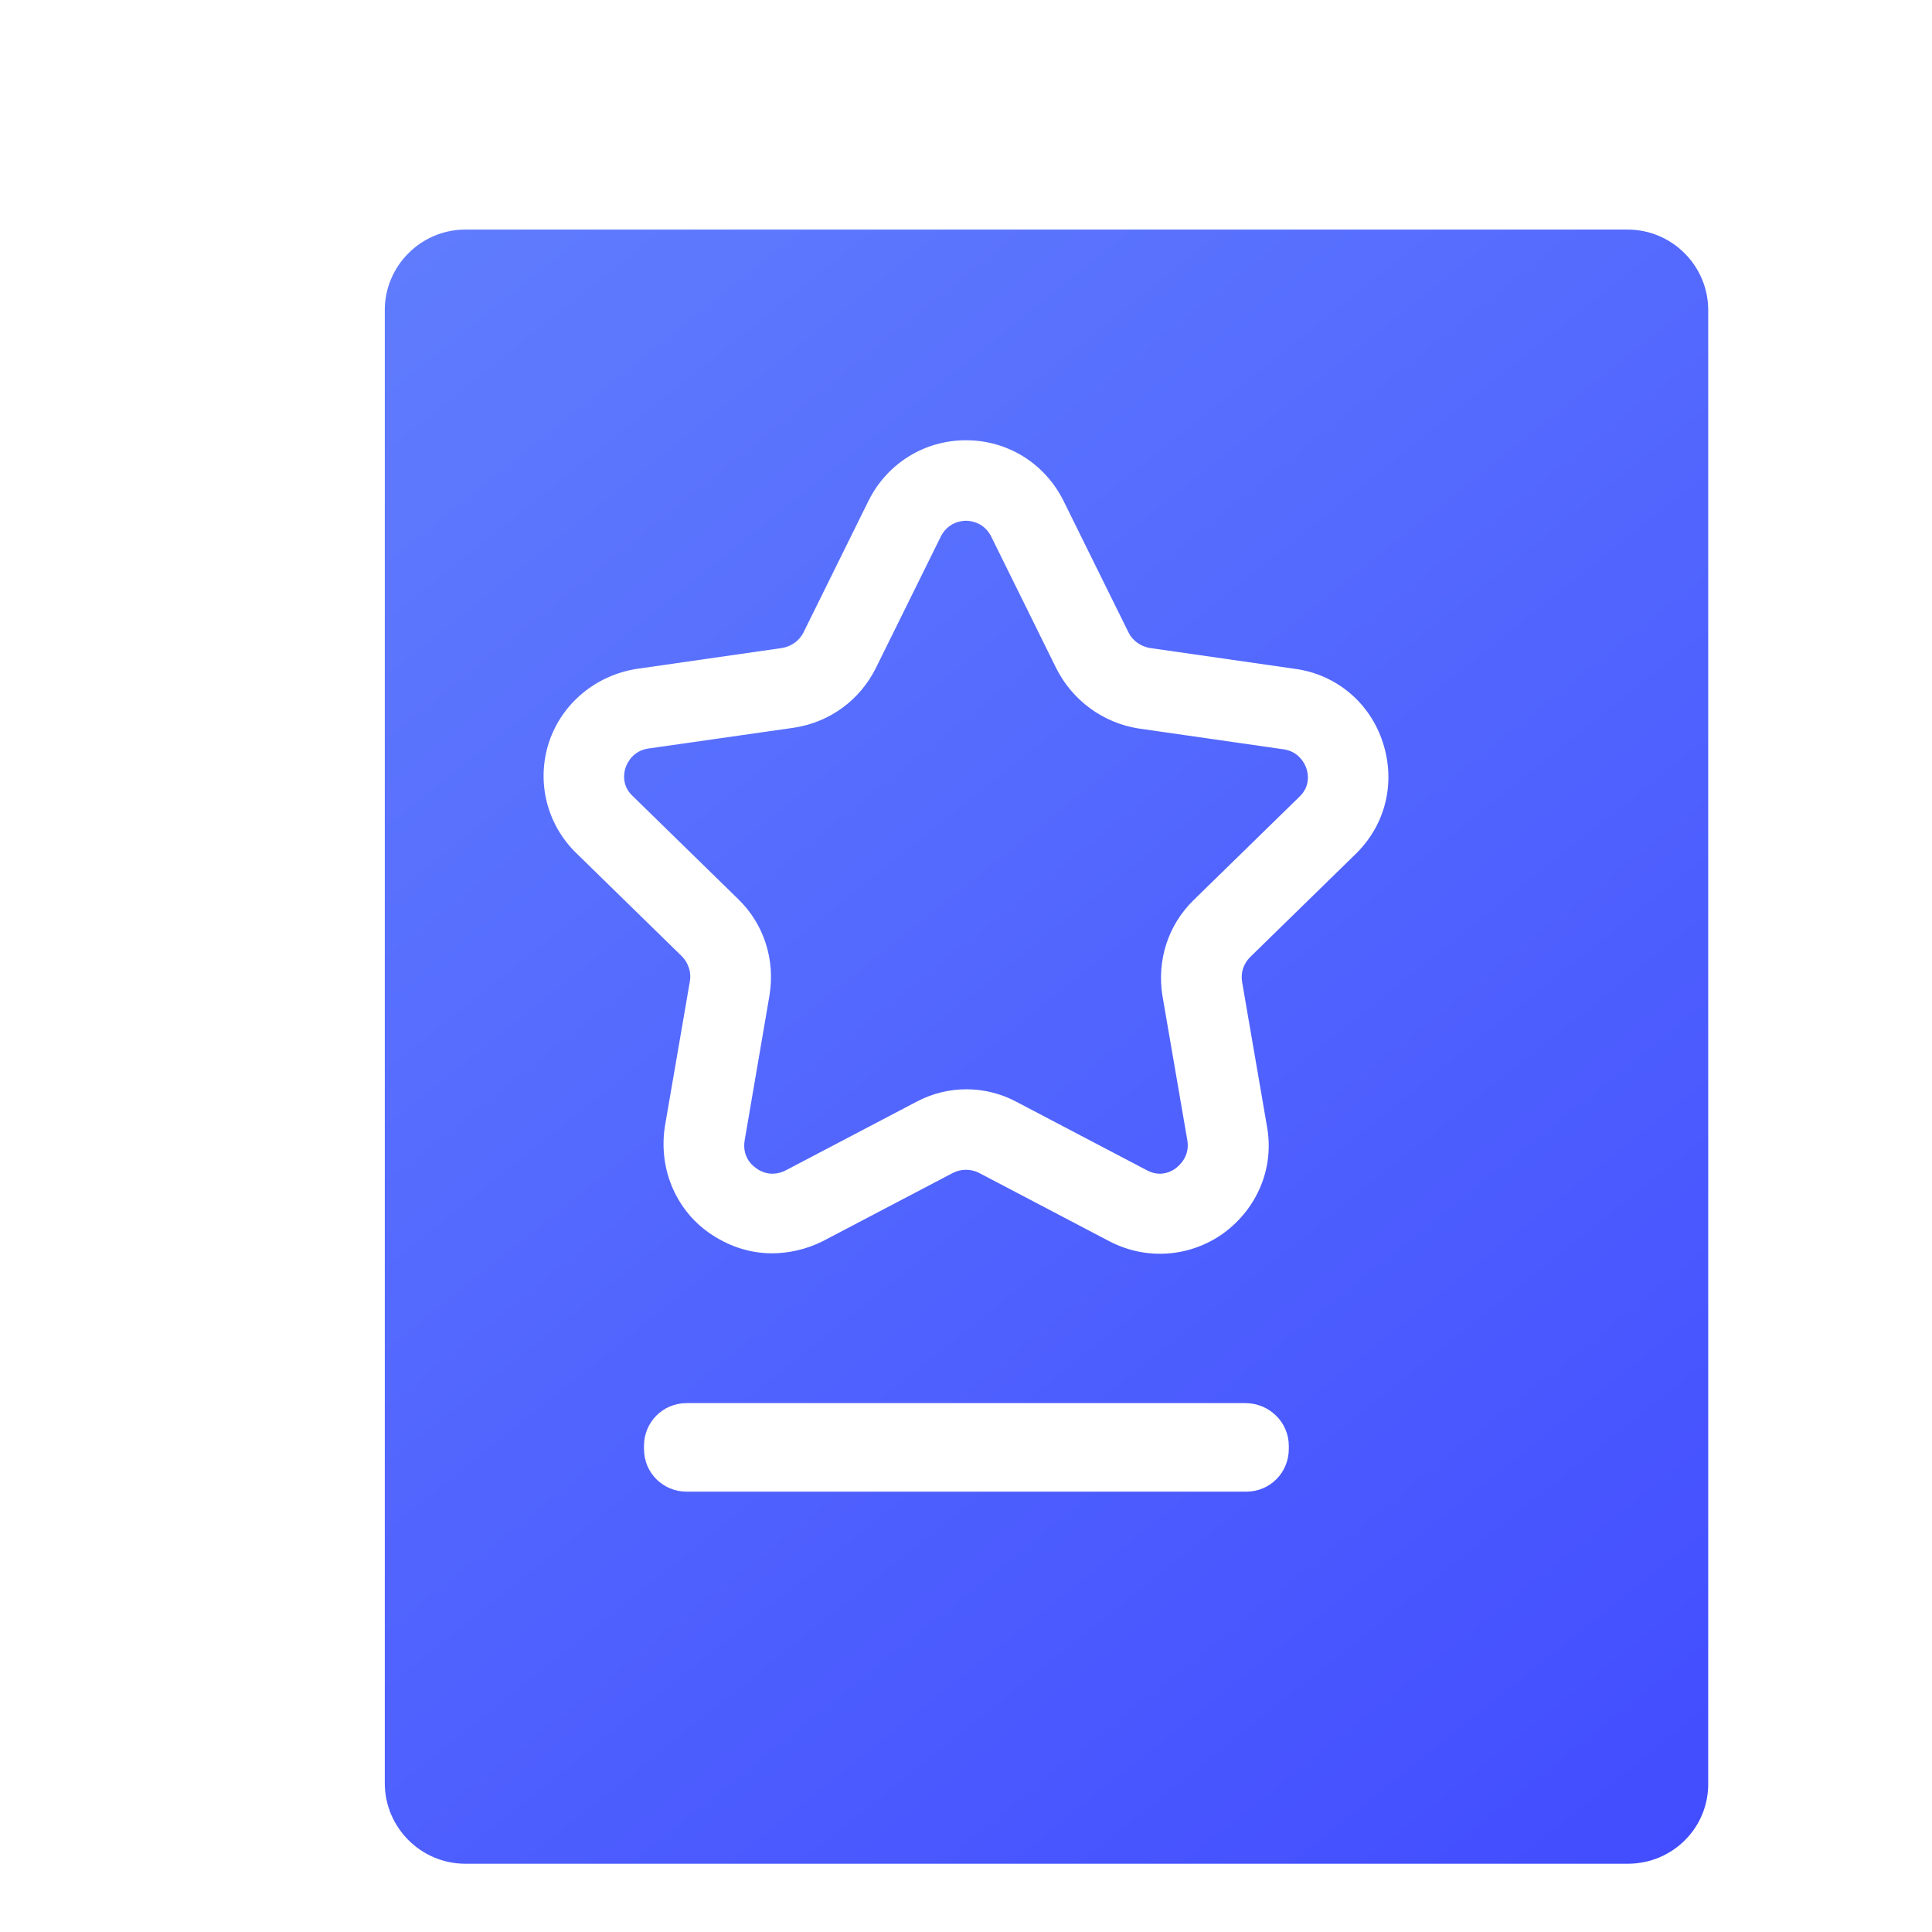 <svg width="24" height="24" viewBox="0 0 24 24" fill="none" xmlns="http://www.w3.org/2000/svg">
<g id="Group 334300862">
<g id="Group 6989">
<g id="Vector" filter="url(#filter0_d_15644_4367)">
<path d="M19.22 22.152H4.78C4.23 22.152 3.78 21.702 3.78 21.152V2.852C3.78 2.302 4.23 1.852 4.78 1.852H19.22C19.77 1.852 20.22 2.302 20.22 2.852V21.142C20.23 21.702 19.78 22.152 19.22 22.152Z" fill="url(#paint0_linear_15644_4367)"/>
</g>
<g id="Group">
<g id="Group_2">
<path id="Vector_2" d="M9.59 15.569C9.31 15.569 9.04 15.479 8.8 15.309C8.38 15.009 8.18 14.499 8.26 13.989L8.57 12.189C8.59 12.079 8.55 11.959 8.47 11.879L7.16 10.599C6.79 10.239 6.66 9.709 6.82 9.219C6.98 8.739 7.4 8.389 7.91 8.309L9.72 8.049C9.83 8.029 9.93 7.959 9.98 7.859L10.79 6.219C11.02 5.759 11.48 5.469 12 5.469C12.52 5.469 12.98 5.759 13.21 6.219L14.02 7.859C14.07 7.959 14.17 8.029 14.28 8.049L16.09 8.309C16.6 8.379 17.02 8.729 17.18 9.229C17.34 9.729 17.21 10.249 16.84 10.609L15.53 11.889C15.45 11.969 15.41 12.079 15.43 12.199L15.74 13.999C15.83 14.509 15.62 15.009 15.2 15.319C14.78 15.619 14.24 15.659 13.78 15.419L12.16 14.569C12.06 14.519 11.94 14.519 11.84 14.569L10.22 15.419C10.02 15.519 9.8 15.569 9.59 15.569ZM12 6.469C11.94 6.469 11.78 6.489 11.69 6.659L10.88 8.299C10.68 8.699 10.31 8.969 9.87 9.039L8.05 9.299C7.86 9.329 7.79 9.479 7.77 9.539C7.75 9.599 7.72 9.759 7.86 9.889L9.17 11.169C9.49 11.479 9.63 11.919 9.56 12.359L9.25 14.169C9.22 14.359 9.33 14.469 9.39 14.509C9.44 14.549 9.58 14.629 9.76 14.539L11.38 13.689C11.77 13.479 12.24 13.479 12.63 13.689L14.25 14.539C14.42 14.629 14.56 14.549 14.61 14.509C14.66 14.469 14.78 14.359 14.75 14.169L14.44 12.369C14.37 11.929 14.51 11.489 14.83 11.179L16.14 9.899C16.28 9.769 16.25 9.609 16.23 9.549C16.21 9.489 16.14 9.339 15.95 9.309L14.14 9.049C13.7 8.979 13.32 8.699 13.12 8.299L12.31 6.659C12.22 6.489 12.06 6.469 12 6.469Z" fill="white"/>
</g>
<path id="Vector_3" d="M15.47 17.43H8.53C8.23 17.43 8 17.67 8 17.96V18C8 18.3 8.24 18.53 8.53 18.53H15.48C15.78 18.53 16.01 18.29 16.01 18V17.96C16.01 17.67 15.77 17.43 15.47 17.43Z" fill="white"/>
</g>
</g>
</g>
<defs>
<filter id="filter0_d_15644_4367" x="0.78" y="-1.148" width="24.44" height="28.297" filterUnits="userSpaceOnUse" color-interpolation-filters="sRGB">
<feFlood flood-opacity="0" result="BackgroundImageFix"/>
<feColorMatrix in="SourceAlpha" type="matrix" values="0 0 0 0 0 0 0 0 0 0 0 0 0 0 0 0 0 0 127 0" result="hardAlpha"/>
<feOffset dx="1" dy="1"/>
<feGaussianBlur stdDeviation="2"/>
<feComposite in2="hardAlpha" operator="out"/>
<feColorMatrix type="matrix" values="0 0 0 0 0 0 0 0 0 0.02 0 0 0 0 0.165 0 0 0 0.24 0"/>
<feBlend mode="normal" in2="BackgroundImageFix" result="effect1_dropShadow_15644_4367"/>
<feBlend mode="normal" in="SourceGraphic" in2="effect1_dropShadow_15644_4367" result="shape"/>
</filter>
<linearGradient id="paint0_linear_15644_4367" x1="4" y1="2" x2="20" y2="22" gradientUnits="userSpaceOnUse">
<stop stop-color="#607CFD"/>
<stop offset="1" stop-color="#424DFF"/>
</linearGradient>
</defs>
</svg>
